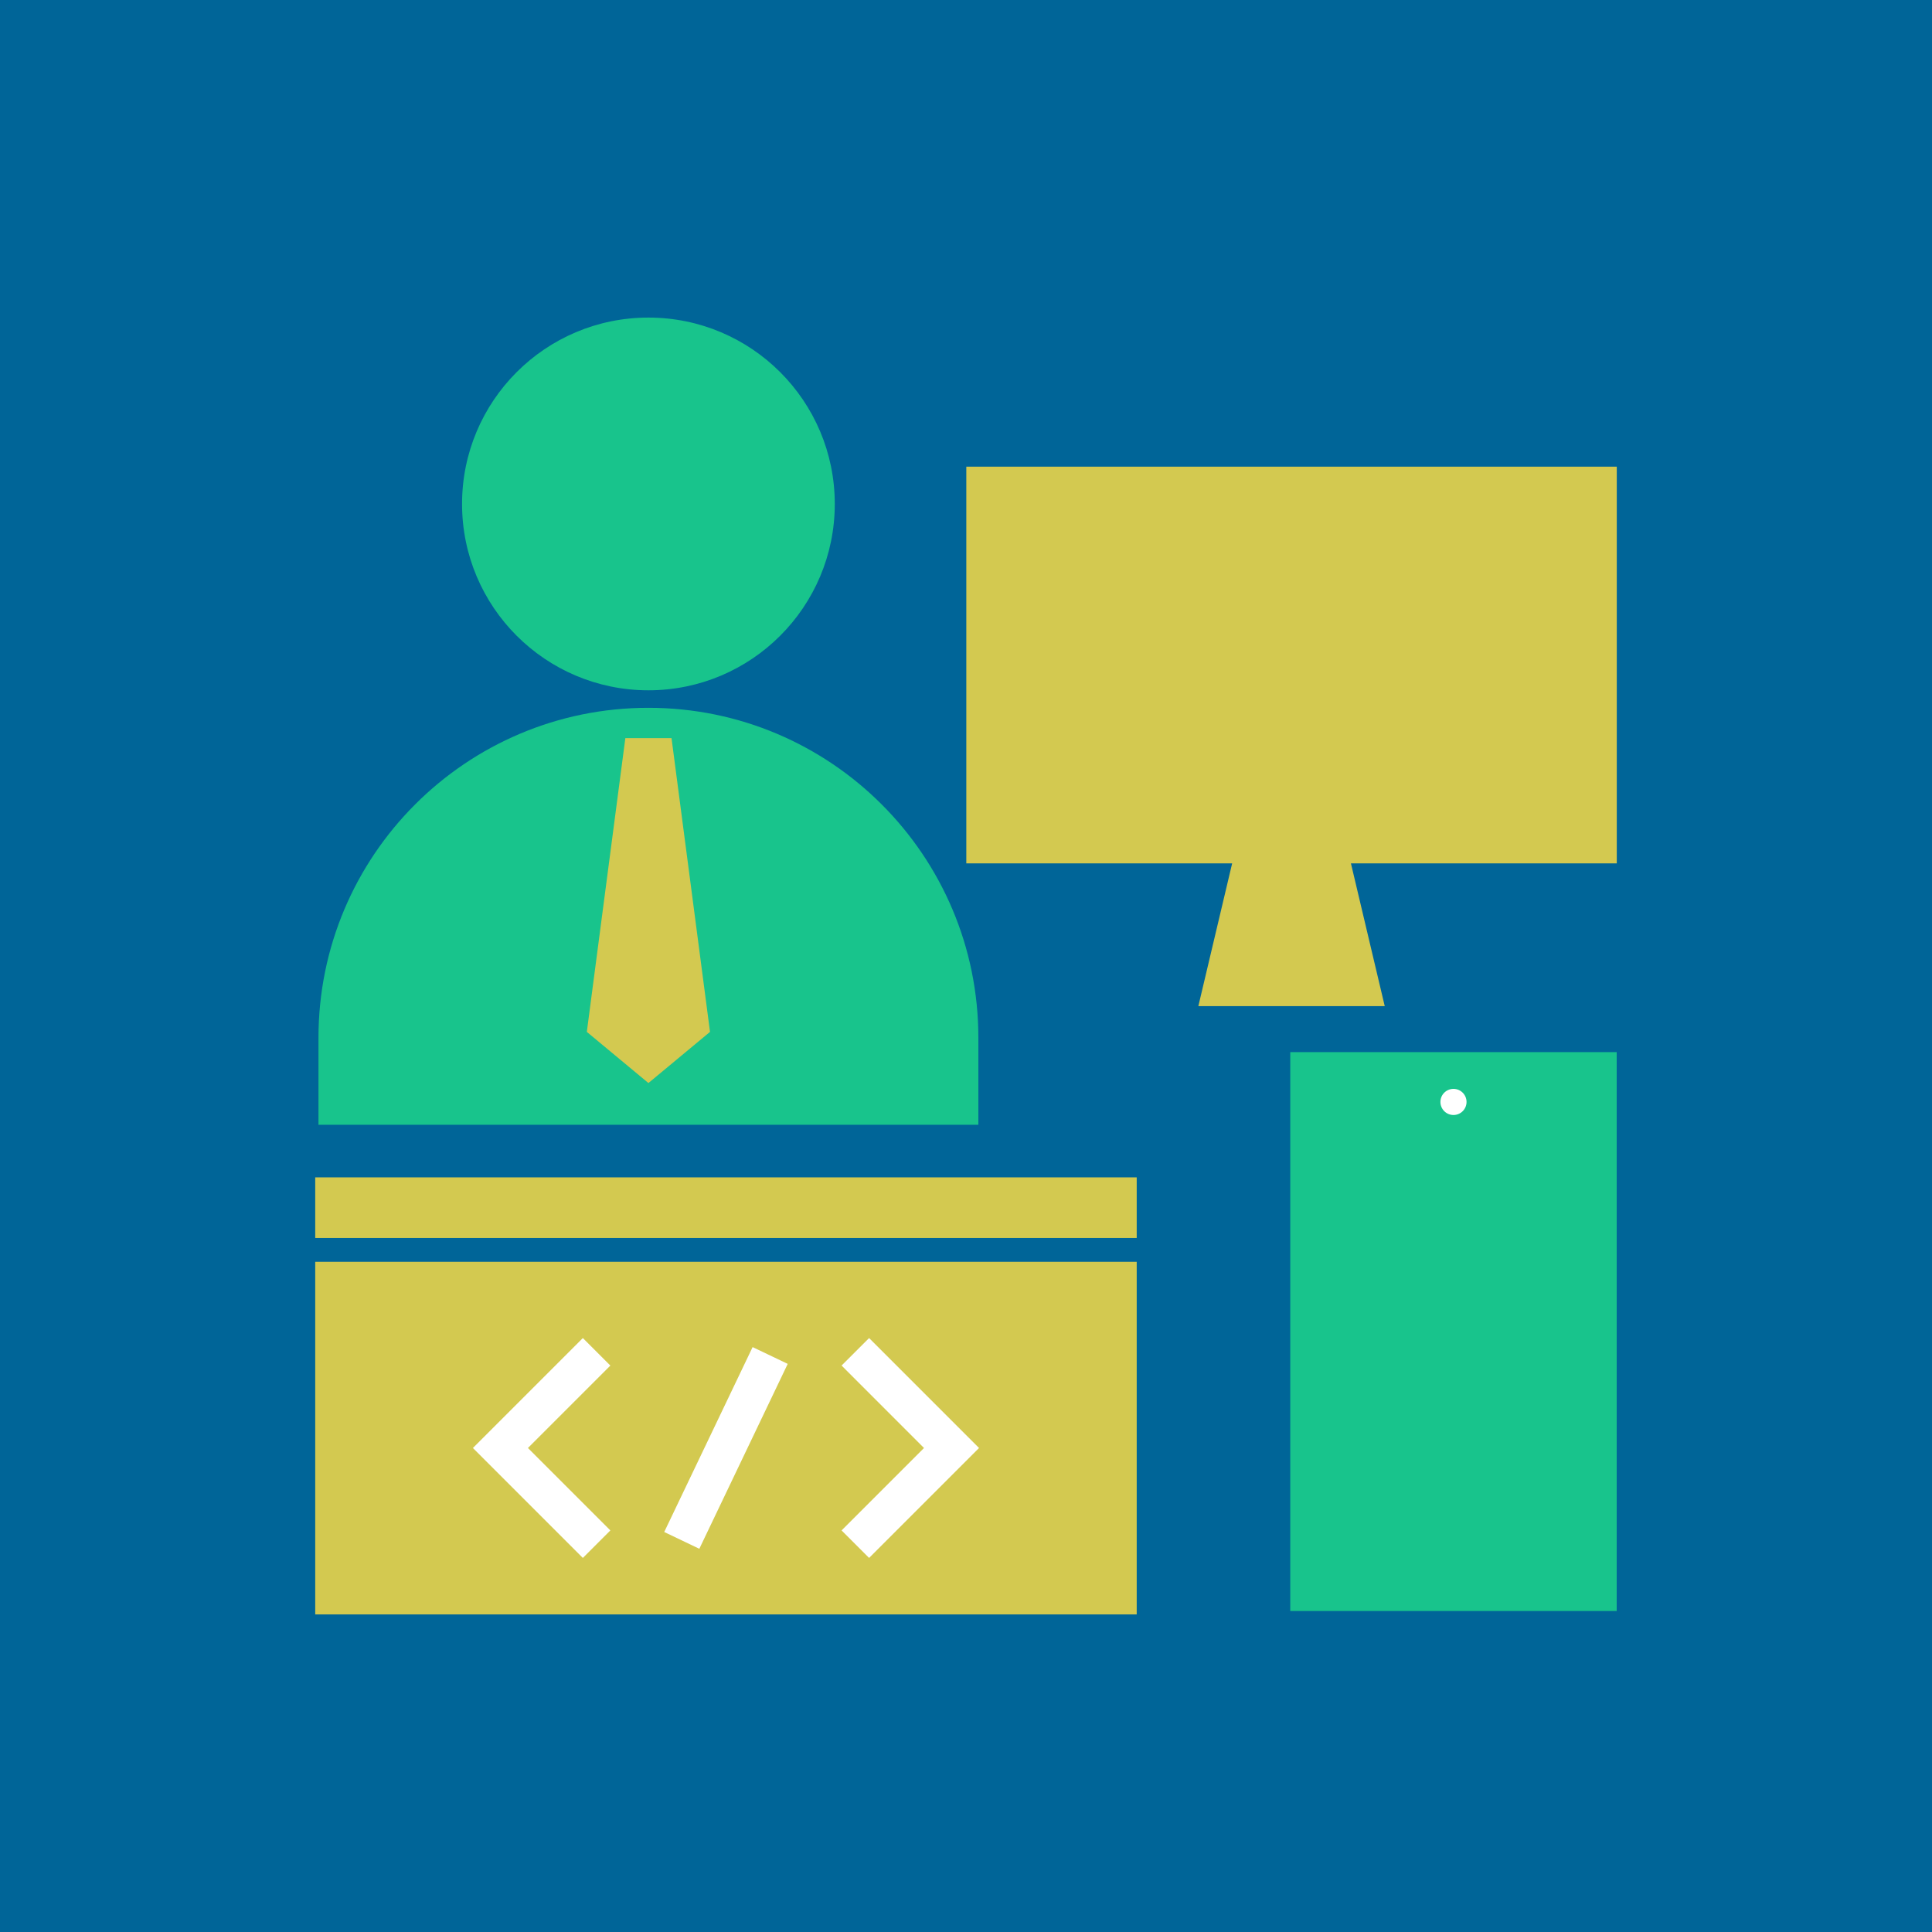 <?xml version="1.0" encoding="UTF-8"?><svg id="Layer_2" xmlns="http://www.w3.org/2000/svg" width="500" height="500" viewBox="0 0 500 500"><rect width="500" height="500" style="fill:#006598;"/><circle cx="167.81" cy="130.42" r="48.23" style="fill:#18c48c;"/><path d="M167.81,183.18c-47.16,0-85.39,38.23-85.39,85.39v22.52h170.78v-22.52c0-47.16-38.23-85.39-85.39-85.39Z" style="fill:#18c48c;"/><polygon points="161.84 191.02 151.87 267.05 167.81 280.29 183.75 267.05 173.79 191.02 161.84 191.02" style="fill:#d3c950;"/><polygon points="418.42 120.78 250.08 120.78 250.08 223.44 318.88 223.44 310.13 260.39 358.37 260.39 349.62 223.44 418.42 223.44 418.42 120.78" style="fill:#d3c950;"/><rect x="333.92" y="272.29" width="84.48" height="144.64" style="fill:#18c48c;"/><circle cx="376.16" cy="285.18" r="3.38" style="fill:#fff;"/><path d="M294.18,417.81H81.58v-91.26h212.6v91.26Z" style="fill:#d3c950;"/><path d="M294.18,320.39H81.58v-15.69h212.6v15.69Z" style="fill:#d3c950;"/><polygon points="150.84 403.19 122.39 374.74 150.84 346.29 157.96 353.41 136.63 374.74 157.96 396.07 150.84 403.19" style="fill:#fff;"/><polygon points="224.92 403.19 217.8 396.07 239.13 374.74 217.8 353.4 224.92 346.29 253.37 374.74 224.92 403.19" style="fill:#fff;"/><rect x="161.36" y="369.7" width="53.04" height="10.07" transform="translate(-231.24 382.61) rotate(-64.45)" style="fill:#fff;"/></svg>